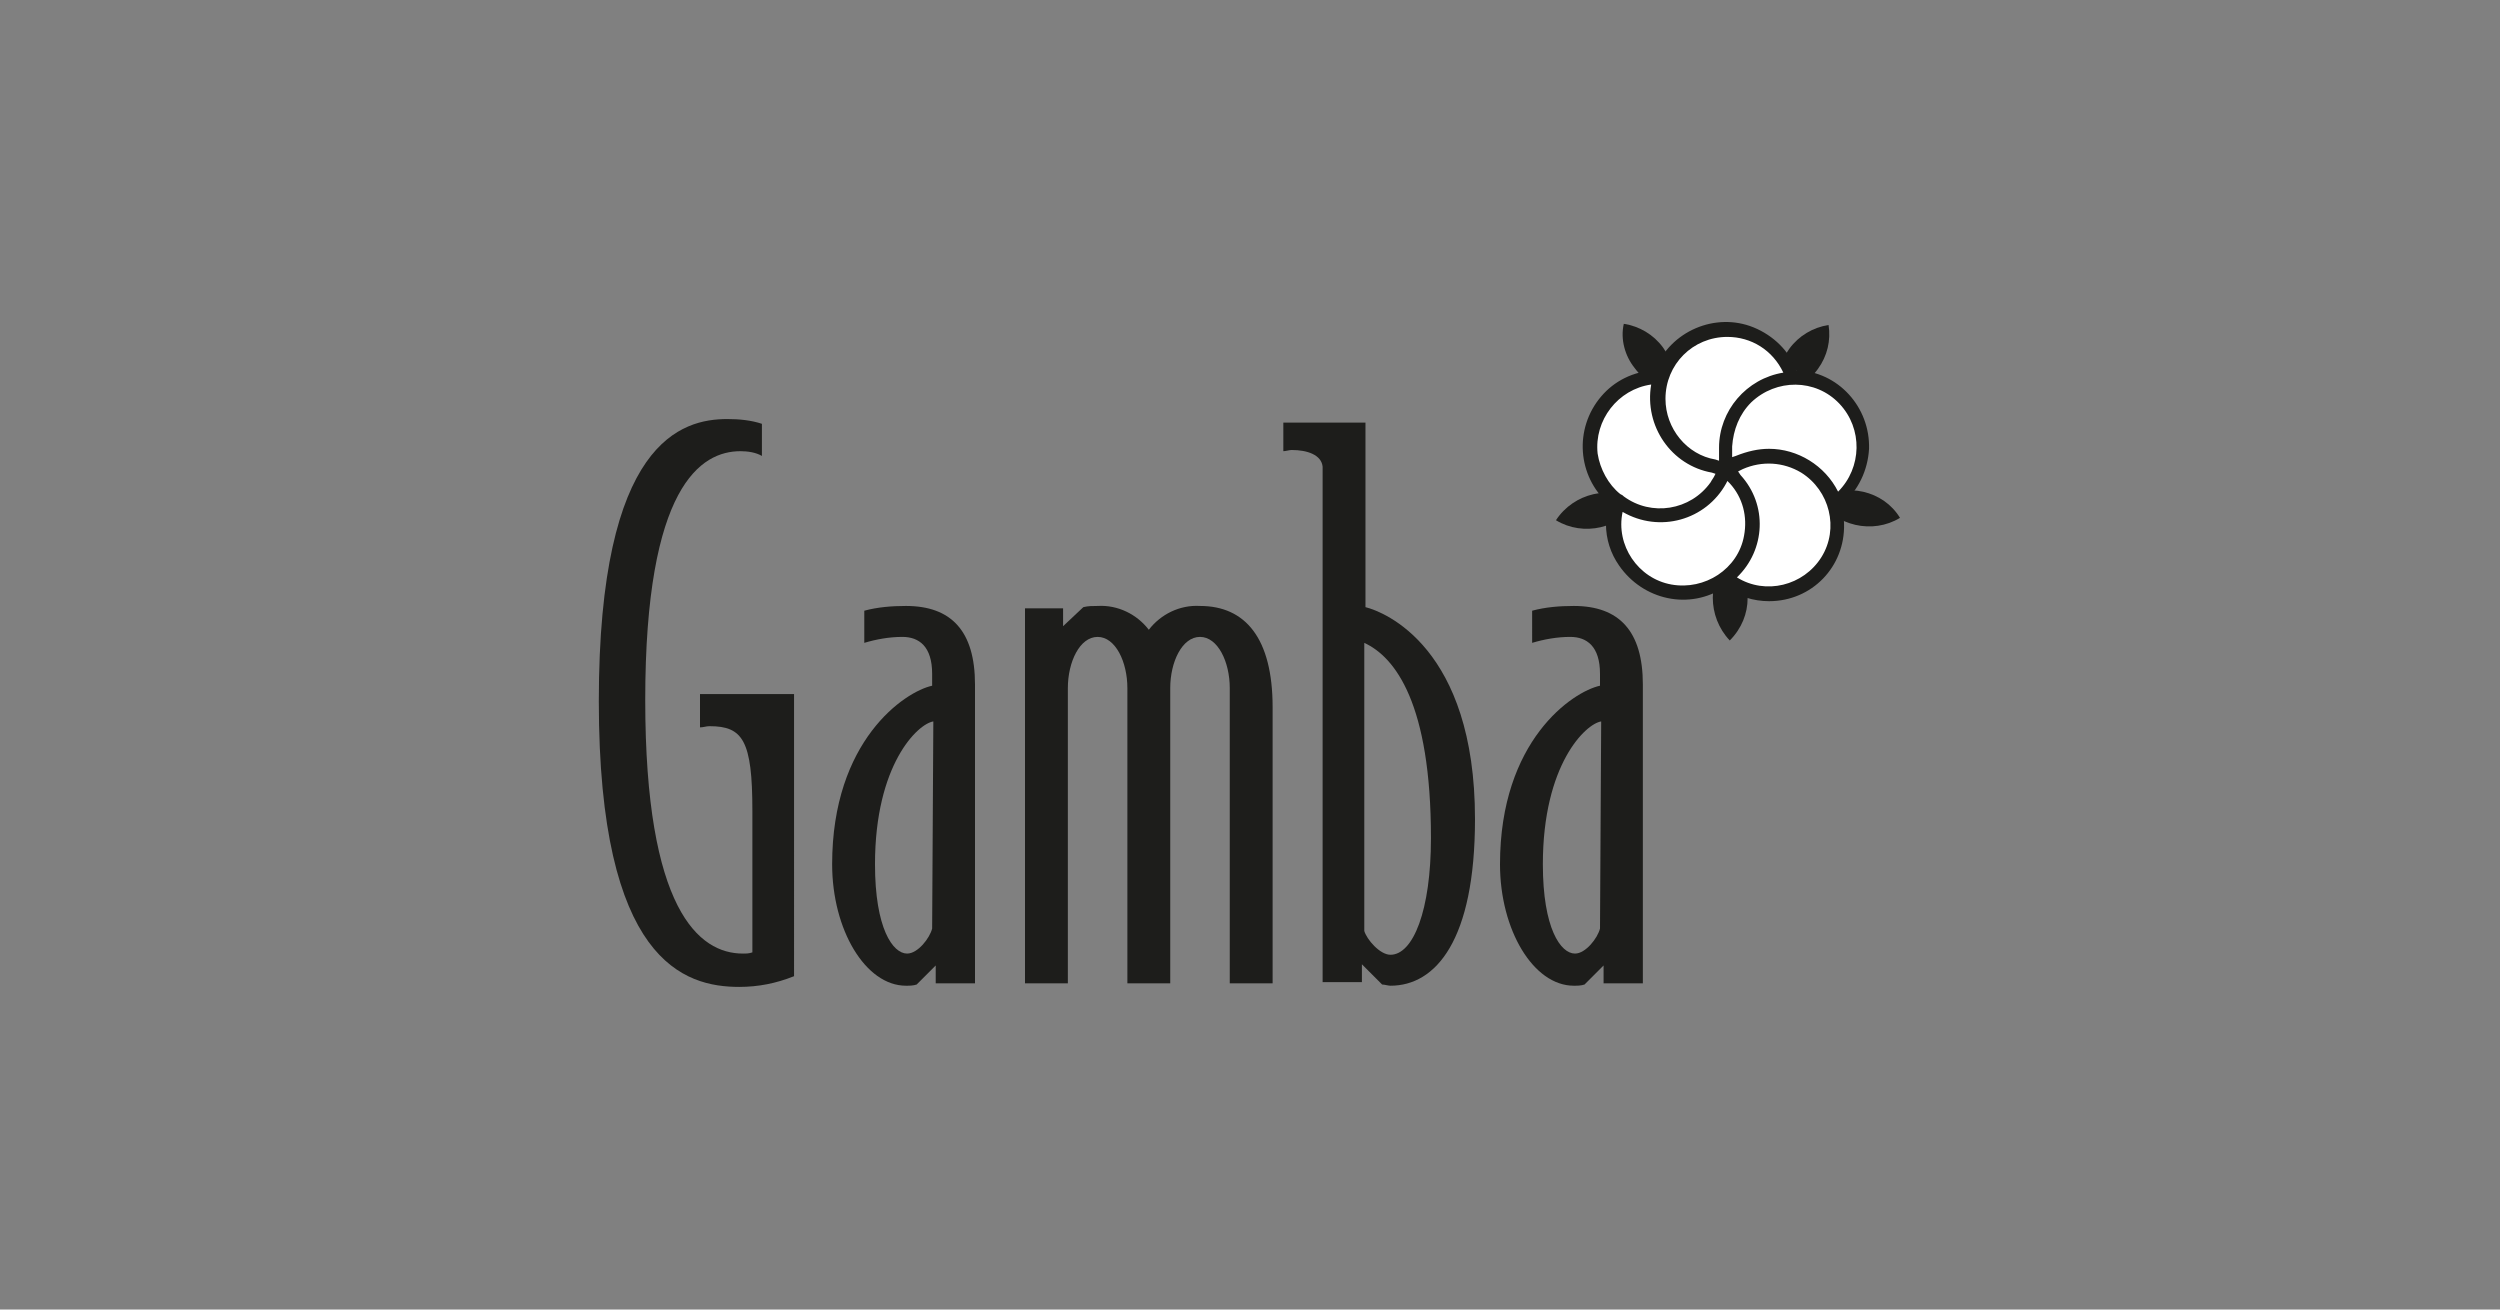 <?xml version="1.0" encoding="UTF-8"?>
<!-- Generator: Adobe Illustrator 27.0.1, SVG Export Plug-In . SVG Version: 6.00 Build 0)  -->
<svg xmlns="http://www.w3.org/2000/svg" xmlns:xlink="http://www.w3.org/1999/xlink" version="1.1" id="Livello_1" x="0px" y="0px" viewBox="0 0 210 110" style="enable-background:new 0 0 210 110;" xml:space="preserve">
<rect x="0" y="0" width="210" height="110" fill="#808080" stroke="none"/>
<style type="text/css">
	.st0{fill-rule:evenodd;clip-rule:evenodd;fill:#1D1D1B;}
	.st1{fill-rule:evenodd;clip-rule:evenodd;fill:#FFFFFF;}
</style>
<g id="gamba" transform="translate(0 0)">
	<path id="Fill-21" class="st0" d="M78.3,78c-0.2,0.8-1.2,2.1-2.1,2.1c-1.2,0-2.7-2.1-2.7-7.5c0-8.4,3.6-11.8,4.9-12L78.3,78z    M78.3,57.6c-2.3,0.5-8.4,4.6-8.4,15c0,5.5,2.8,10.2,6.2,10.2c0.3,0,0.6,0,0.9-0.1l1.6-1.6v1.5h3.3V57.5c0-4.5-2-6.6-5.8-6.6   c-1.2,0-2.4,0.1-3.5,0.4V54c1-0.3,2.1-0.5,3.2-0.5c1.4,0,2.5,0.8,2.5,3.1L78.3,57.6z"></path>
	<path id="Fill-22" class="st0" d="M94.7,82.6h3.6V57.8c0-2.2,1-4.3,2.5-4.3s2.5,2.1,2.5,4.3v24.8h3.6V59.4c0-5.8-2.3-8.5-6.1-8.5   c-1.7-0.1-3.3,0.7-4.3,2c-1-1.3-2.6-2.1-4.3-2c-0.4,0-0.8,0-1.2,0.1l-1.7,1.6v-1.5h-3.2v31.5h3.6V57.8c0-2.2,1-4.3,2.5-4.3   s2.5,2.1,2.5,4.3L94.7,82.6z"></path>
	<path id="Fill-23" class="st0" d="M134.4,78c-0.2,0.8-1.2,2.1-2.1,2.1c-1.2,0-2.7-2.1-2.7-7.5c0-8.4,3.6-11.8,4.9-12L134.4,78z    M134.4,57.6c-2.3,0.5-8.4,4.6-8.4,15c0,5.5,2.8,10.2,6.2,10.2c0.3,0,0.6,0,0.9-0.1l1.6-1.6v1.5h3.3V57.5c0-4.5-2-6.6-5.8-6.6   c-1.2,0-2.4,0.1-3.5,0.4V54c1-0.3,2.1-0.5,3.2-0.5c1.4,0,2.5,0.8,2.5,3.1L134.4,57.6z"></path>
	<path id="Fill-24" class="st0" d="M66.7,58.3h-7.9v2.8c0.3,0,0.5-0.1,0.8-0.1c2.8,0,3.6,1.2,3.6,7.1v11.9c-0.3,0.1-0.5,0.1-0.8,0.1   c-3.7,0-8.2-3.7-8.2-21.3c0-18,4.7-20.9,8-20.9c0.6,0,1.3,0.1,1.8,0.4v-2.7c-0.9-0.3-1.9-0.4-2.9-0.4c-3.8,0-10.8,1.8-10.8,23.7   s7.2,24,11.8,24c1.6,0,3.1-0.3,4.6-0.9L66.7,58.3z"></path>
	<path id="Fill-25" class="st0" d="M114.6,54c2.6,1.2,5.6,5.1,5.6,16.4c0,6.1-1.5,9.8-3.4,9.8c-0.9,0-2-1.3-2.2-2L114.6,54z    M107.8,35.5l0,2.4c0.2,0,0.5-0.1,0.7-0.1c1.3,0,2.5,0.4,2.6,1.4v43.3h3.3v-1.5l1.7,1.7c0.2,0,0.5,0.1,0.7,0.1   c3.8,0,7.1-3.8,7.1-14c0-14.4-7.6-17.4-9.2-17.8V35.5H107.8z"></path>
	<path id="Fill-26" class="st0" d="M145.3,46.7c2,2,2,5.1,0,7.1C143.4,51.8,143.4,48.6,145.3,46.7C145.3,46.7,145.3,46.7,145.3,46.7   "></path>
	<path id="Fill-27" class="st0" d="M136.4,27.2c1.3,0.2,2.5,0.9,3.3,2c0.8,1.1,1.1,2.4,0.9,3.7c-1.3-0.2-2.5-0.9-3.3-2   C136.5,29.9,136.1,28.5,136.4,27.2"></path>
	<path id="Fill-28" class="st0" d="M153.6,27.3c-1.3,0.2-2.5,0.9-3.3,2c-0.8,1.1-1.1,2.4-0.9,3.7c1.3-0.2,2.5-0.9,3.3-2   C153.5,29.9,153.8,28.6,153.6,27.3"></path>
	<path id="Fill-29" class="st0" d="M130.7,43.7c1.5-2.3,4.6-3,6.9-1.6C136.1,44.4,133,45.1,130.7,43.7"></path>
	<path id="Fill-30" class="st0" d="M152.7,41.9c1.5,2.3,4.6,3,6.9,1.6C158.2,41.2,155.1,40.5,152.7,41.9"></path>
	<path id="Fill-31" class="st1" d="M141.2,29.1l2.1-1l2.4-0.3l2.1,0.6l1.5,0.9l1.3,1.5l0.6,0.7l2.6,1.2l1,0.8l0.8,1.3l0.6,0.9   l0.4,1.9l-0.2,1.1l-0.6,1.5l-0.6,1.2l-0.7,0.8l-0.2,1.3v1.7l-0.5,1.5l-0.7,1.3l-0.9,0.5l-1.5,1.1l-1.4,0.2h-1.9l-1.6-0.3l-1.1-0.5   l-1.6,0.4h-3.3l-1.7-0.4l-1-0.8l-0.8-1.3l-0.7-1.6l-0.2-2l0.1-1.1l-0.7-0.9l-0.5-1.1l-0.5-1.6l-0.2-1.5l0.4-2.1l0.6-1l1.2-1.2   l1.1-0.5l1.6-0.7l1.1-0.5l0.8-1.5L141.2,29.1z"></path>
	<path id="Fill-32" class="st0" d="M145.1,28.3c-2.9,0-5.2,2.3-5.2,5.2c0,2.5,1.8,4.7,4.2,5.1l0.3,0.1l0-0.4c0-0.2,0-0.5,0-0.7   c0-3.1,2.3-5.8,5.4-6.3C148.9,29.4,147.1,28.3,145.1,28.3 M148.6,37.7c2.4,0,4.7,1.4,5.8,3.6c2-2,2.1-5.3,0.1-7.4s-5.3-2.1-7.4-0.1   c-1,1-1.5,2.3-1.6,3.7c0,0.2,0,0.4,0,0.6l0,0.3l0.3-0.1C146.8,37.9,147.7,37.7,148.6,37.7 M136.4,41.7c2.3,1.7,5.6,1.2,7.3-1.2   c0.1-0.2,0.2-0.3,0.3-0.5l0.1-0.2c0,0,0,0,0,0l-0.3-0.1c-3.4-0.6-5.7-3.9-5.1-7.4c-2.8,0.4-4.8,3-4.5,5.8c0.2,1.3,0.9,2.6,1.9,3.4   C136.3,41.6,136.3,41.6,136.4,41.7 M136.3,43c-0.6,2.8,1.3,5.6,4.1,6.1s5.6-1.3,6.1-4.1c0.3-1.6-0.1-3.2-1.2-4.4l-0.2-0.2l-0.1,0.2   C143.3,43.7,139.4,44.8,136.3,43C136.3,43,136.3,43,136.3,43 M145.9,48.5c2.4,1.5,5.6,0.7,7.1-1.7c1.5-2.4,0.7-5.6-1.7-7.1   c-1.5-0.9-3.3-1-4.9-0.3l-0.4,0.2l0.2,0.3C148.5,42.4,148.3,46.2,145.9,48.5 M148.6,50.5c-1.3,0-2.6-0.4-3.7-1.2   c-3,2-6.9,1.1-8.9-1.8c-0.7-1-1.1-2.2-1.1-3.5c0-0.6,0.1-1.2,0.2-1.7c-2.6-2.3-2.9-6.3-0.6-9c1.1-1.3,2.7-2.1,4.5-2.2   c1.3-3.3,5.1-4.9,8.3-3.6c1.7,0.7,3,2,3.6,3.6c3.5,0.1,6.2,3.1,6.1,6.6c-0.1,1.8-0.9,3.5-2.3,4.7c0.1,0.5,0.2,1.1,0.2,1.6   C155,47.6,152.2,50.5,148.6,50.5"></path>
</g>
</svg>
